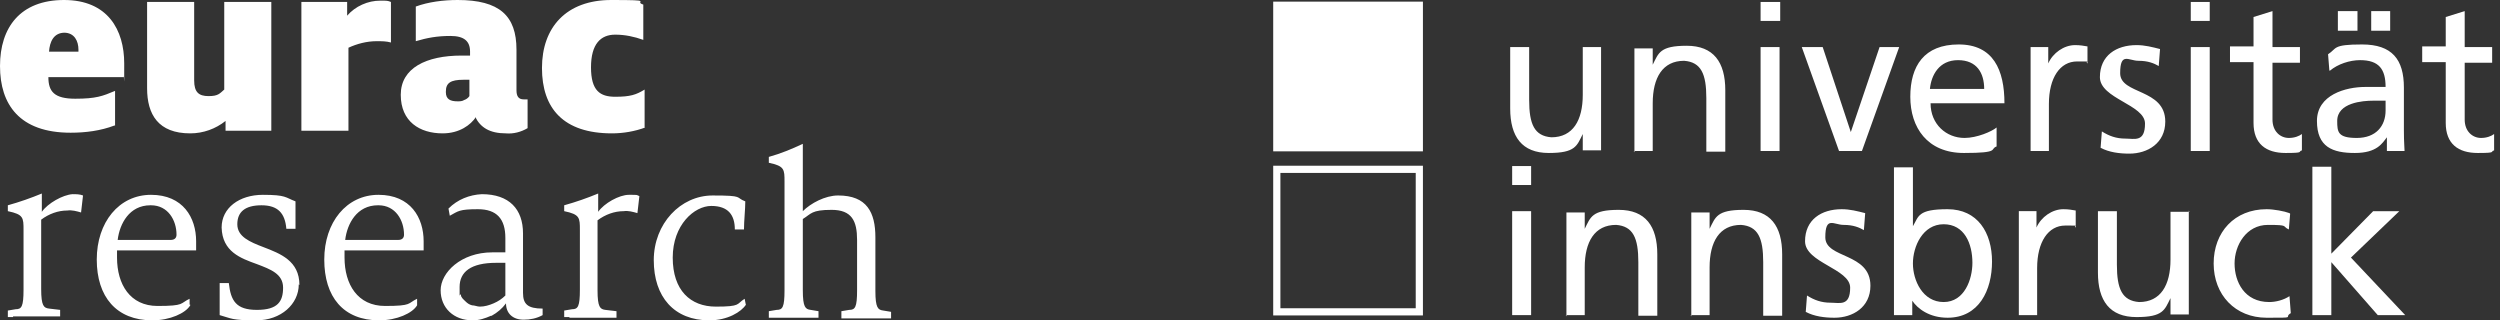 <?xml version="1.0" encoding="utf-8"?>
<svg xmlns="http://www.w3.org/2000/svg" id="Livello_1" version="1.1" viewBox="0 0 382.4 49" width="382.4" height="49">
  
  <rect x="0" y="0" width="382.4" height="49" fill="#333333" stroke="none"/>
  
  <defs>
    <style>
      .st0 {
        fill-rule: evenodd;
      }

      .st0, .st1 {
        fill: #fff;
      }

      .st2 {
        fill: none;
        stroke: #fff;
        stroke-width: 1.1px;
      }
    </style>
  </defs>
  <path class="st0" d="M98.7,19.5c-1.6.6-3.4.9-5.1.9-7.4,0-10.7-3.8-10.7-10S86.6,0,93.5,0s3.3.2,4.9.7v5.4c-1.4-.5-2.8-.8-4.3-.8-2.2,0-3.7,1.4-3.7,5s1.4,4.5,3.7,4.5,3.2-.3,4.5-1.1v5.8h0ZM68.2,14.1c0,1.1.7,1.4,1.8,1.4h0c.3,0,.7,0,1-.2.3-.1.6-.3.8-.6v-2.5h-.9c-2,0-2.7.5-2.7,1.8h0ZM72.8,17.9c-.8,1.2-2.5,2.5-5.1,2.5h0c-3.5,0-6.4-1.8-6.4-5.9s3.9-6,9.3-6,.7,0,.9,0h.4v-.6c0-1.6-.9-2.4-3-2.4s-3.6.3-5.3.8V1C65.5.3,67.8,0,70,0,76.4,0,79,2.4,79,7.6v6.2c0,.9.3,1.4,1.1,1.4h.6v4.4c-1,.6-2.2.9-3.3.8-2.5,0-3.9-.9-4.7-2.5,0,0,0,0,.1,0ZM53.3,20h-7.2V.3h7v2.1c.6-.7,1.4-1.3,2.3-1.7.9-.4,1.8-.6,2.8-.6s1.1,0,1.6.2v6.2c-.7-.2-1.4-.2-2.2-.2-1.5,0-3,.4-4.3,1v12.8h0ZM34.5,18.5c-1.5,1.2-3.4,1.9-5.4,1.9h0c-4.9,0-6.6-2.9-6.6-6.9V.3h7.2v12c0,1.8.7,2.4,2.2,2.4s1.7-.4,2.4-1V.3h7.2v19.7h-7v-1.6h0ZM9.9,5c-1.7,0-2.3,1.4-2.4,2.9h4.5v-.3c0-1.3-.6-2.6-2.2-2.6h0ZM17.5,19.2c-2.1.8-4.4,1.1-6.7,1.1h0c-7.8,0-10.8-4.3-10.8-10.2S3.1,0,9.8,0s9.2,4.6,9.2,9.7,0,1.4-.1,2.1H7.4c0,2.2.9,3.3,4.1,3.3s4.2-.4,6.1-1.2v5.3h-.1ZM117.8,48.6h-.2v-1l1.2-.2c.9,0,1.2-.4,1.2-3v-16.6c0-1.9,0-2.4-2.4-2.9v-.9c1.8-.5,3.5-1.2,5.2-2v10.3c1.2-1.2,3.4-2.4,5.4-2.4,4.4,0,5.7,2.6,5.7,6.4v8.2c0,2.6.4,2.9,1.2,3l1.2.2v1h-7.6v-1.1l1.2-.2c.9,0,1.2-.4,1.2-3v-7.7c0-2.9-.8-4.6-3.9-4.6s-3.1.6-4.4,1.4v10.9c0,2.6.4,2.9,1.2,3l1.2.2v1h-7.4,0,0ZM114.1,46.6c-.7,1.1-2.8,2.4-5.6,2.4-5.4,0-8.5-3.6-8.5-9.2s4.1-9.9,9-9.9,3.4.3,5,.9c0,1.2-.2,3-.2,4.3h-1.4c0-2.2-1-3.6-3.6-3.6s-5.9,2.9-5.9,7.9,2.7,7.5,6.6,7.5,3.1-.4,4.4-1.2l.2,1h0ZM87.1,48.5h-.8v-1l1.2-.2c.9,0,1.2-.4,1.2-3v-9.1c0-1.9,0-2.4-2.4-2.9v-.9c1.8-.5,3.5-1.1,5.2-1.8v2.8c.9-1.3,3.2-2.6,4.7-2.6s1.1,0,1.6.2l-.3,2.6c-.7-.2-1.4-.4-2.1-.3-1.4,0-2.8.5-4,1.4v10.7c0,2.6.4,2.9,1.2,3l1.7.2v1h-7.4.2ZM72.2,46.7c.4,0,.8.2,1.2.2h0c.7,0,1.4-.2,2.1-.5s1.3-.7,1.8-1.2v-5h-1.4c-3.9,0-5.6,1.4-5.6,3.7s0,.8.2,1.2c0,.4.4.7.7,1,.3.3.6.5,1,.6ZM75.1,48.3c-.9.4-1.8.7-2.8.7h0c-2.9,0-4.9-1.9-4.9-4.6s3.1-5.8,7.9-5.8,1.5,0,2,0v-2.2c0-2.9-1.3-4.4-4.2-4.4s-3,.3-4.3,1l-.2-1.1c1.4-1.4,3.2-2.1,5.1-2.2,4.2,0,6.3,2.3,6.3,6v9.1c0,1.7.7,2.4,3,2.4v1c-.9.5-1.9.7-2.9.7-1.7,0-2.7-1-2.7-2.5h0c-.6.8-1.3,1.4-2.2,1.9h-.1ZM57.8,31.4c-3.2,0-4.7,2.8-5,5.3h8.1c.6,0,.9-.3.9-.8,0-2.2-1.3-4.5-3.9-4.5,0,0,0,0-.1,0ZM63.8,46.7c-.7,1.2-3.1,2.3-5.8,2.3-5.5,0-8.4-3.6-8.4-9.3s3.4-9.9,8.3-9.9,6.9,3.5,6.9,7.1v1.4h-12.1v1.1c0,4.1,2,7.4,6.2,7.4s3.4-.4,4.9-1.1v.9h0ZM45.7,43.5c0,3-2.7,5.5-6.5,5.5s-3.8-.3-5.6-.8v-4.9h1.4c.3,2.7,1.1,4.1,4.3,4.1s4-1.3,4-3.4-1.9-2.8-4-3.6c-2.5-.9-5.3-1.9-5.4-5.6,0-3,2.7-5,6.3-5s3.4.4,5,1v4.2h-1.4c-.2-2.4-1.3-3.6-3.8-3.6s-3.7,1-3.7,2.9,1.9,2.7,4,3.5c2.6,1,5.5,2.1,5.5,5.8h0ZM23,31.4c-3.2,0-4.7,2.8-5,5.3h8.1c.6,0,.9-.3.9-.8,0-2.2-1.3-4.5-3.9-4.5,0,0-.1,0-.1,0ZM29.1,46.7c-.7,1.2-3.1,2.3-5.8,2.3-5.5,0-8.5-3.6-8.5-9.3s3.4-9.9,8.3-9.9,6.9,3.5,6.9,7.1v1.4h-12.1v1.1c0,4.1,2,7.4,6.2,7.4s3.4-.4,4.9-1.1v.9h.1ZM2,48.5h-.8v-1l1.2-.2c.9,0,1.2-.4,1.2-3v-9.1c0-1.9,0-2.4-2.4-2.9v-.9c1.8-.5,3.5-1.1,5.2-1.8v2.8c.9-1.3,3.2-2.6,4.7-2.7.5,0,1.1,0,1.6.2l-.3,2.6c-.7-.2-1.4-.4-2.1-.3-1.4,0-2.8.5-4,1.4v10.6c0,2.6.4,2.9,1.2,3l1.7.2v1H1.9h.1Z"/>
  <g>
    <path class="st1" d="M195.3.8v21.8h21.8V.8h-21.8Z"/>
    <path class="st2" d="M195.3.8v21.8h21.8V.8h-21.8ZM195.3,25.9v21.8h21.8v-21.8h-21.8Z"/>
    <polygon class="st1" points="353.7 48.2 356.6 48.2 356.6 40.1 363.7 48.2 367.9 48.2 359.6 39.4 367 32.3 363 32.3 356.6 38.8 356.6 25.5 353.7 25.5 353.7 48.2 353.7 48.2"/>
    <path class="st1" d="M289.7,48.2h2.8v-2.2h0c.8,1.2,2.6,2.6,5.4,2.6,4.8,0,6.8-4.2,6.8-8.6s-2.2-8-6.8-8-4.4,1.1-5.3,2.6h0v-9h-2.9v22.7h0ZM301.7,40.2c0,2.5-1.2,6-4.4,6s-4.7-3.3-4.7-5.9,1.5-6,4.7-6,4.4,3,4.4,5.9h0Z"/>
    <polygon class="st1" points="231.3 48.2 234.2 48.2 234.2 32.3 231.3 32.3 231.3 48.2 231.3 48.2"/>
    <polygon class="st1" points="231.3 28.3 234.2 28.3 234.2 25.4 231.3 25.4 231.3 28.3 231.3 28.3"/>
    <path class="st1" d="M239.5,48.2h2.9v-7.3c0-3.9,1.5-6.5,4.8-6.5,2.6.2,3.4,2,3.4,5.7v8.2h2.9v-9.4c0-4.3-1.8-6.8-5.9-6.8s-4.3,1.1-5.2,2.9h0v-2.5h-2.8v15.9h0ZM258.6,48.2h2.9v-7.3c0-3.9,1.5-6.5,4.8-6.5,2.6.2,3.4,2,3.4,5.7v8.2h2.9v-9.4c0-4.3-1.8-6.8-5.9-6.8s-4.3,1.1-5.2,2.9h0v-2.5h-2.8v15.9h0ZM276.2,47.7c1.3.7,2.9.9,4.4.9,2.8,0,5.5-1.6,5.5-4.9,0-5.1-6.9-4.1-6.9-7.4s1.3-1.9,2.8-1.9,2.4.4,3.1.8l.2-2.6c-1.2-.3-2.3-.6-3.6-.6-3.1,0-5.6,1.6-5.6,4.9s6.9,4.2,6.9,7.1-1.6,2.3-3,2.3-2.5-.4-3.6-1.1l-.2,2.6h0ZM308.7,48.2h2.9v-7.2c0-4,1.7-6.5,4.3-6.5s1.1,0,1.6.3v-2.6c-.6-.1-1.1-.2-1.9-.2-1.7,0-3.4,1.2-4.1,2.8h0v-2.5h-2.7v15.9h0ZM334.9,32.4h-2.9v7.3c0,3.9-1.5,6.5-4.8,6.5-2.6-.2-3.4-2-3.4-5.7v-8.2h-2.9v9.4c0,4.3,1.8,6.8,5.9,6.8s4.3-1.1,5.2-2.9h0v2.5h2.8v-15.9h0ZM350.2,32.6c-.8-.3-2.4-.6-3.5-.6-4.9,0-8.1,3.5-8.1,8.3s3.3,8.3,8.1,8.3,2.5,0,3.7-.7l-.2-2.6c-.9.6-2.1.9-3.1.9-3.8,0-5.3-3.1-5.3-5.9s1.8-5.9,5.1-5.9,2.1.2,3.2.7l.2-2.4h0Z"/>
    <path class="st1" d="M351.8,7.2h-4.2V1.7l-2.9.9v4.5h-3.6v2.4h3.6v9.3c0,3.2,1.9,4.6,4.9,4.6s1.8-.2,2.5-.4v-2.5c-.4.3-1.1.6-2,.6-1.3,0-2.5-1-2.5-2.8v-8.7h4.2v-2.4h0Z"/>
    <path class="st1" d="M381.2,7.2h-4.2V1.7l-2.9.9v4.5h-3.6v2.4h3.6v9.3c0,3.2,1.9,4.6,4.9,4.6s1.8-.2,2.5-.4v-2.5c-.4.3-1.1.6-2,.6-1.3,0-2.5-1-2.5-2.8v-8.7h4.2v-2.4h0Z"/>
    <polygon class="st1" points="335.1 3.2 338 3.2 338 .3 335.1 .3 335.1 3.2 335.1 3.2"/>
    <polygon class="st1" points="269.3 3.2 272.3 3.2 272.3 .3 269.3 .3 269.3 3.2 269.3 3.2"/>
    <polygon class="st1" points="357.6 4.7 360.6 4.7 360.6 1.7 357.6 1.7 357.6 4.7 357.6 4.7"/>
    <polygon class="st1" points="362.7 4.7 365.6 4.7 365.6 1.7 362.7 1.7 362.7 4.7 362.7 4.7"/>
    <path class="st1" d="M245,7.2h-2.9v7.3c0,3.9-1.5,6.5-4.8,6.5-2.6-.2-3.4-2-3.4-5.7V7.2h-2.9v9.4c0,4.3,1.8,6.8,5.9,6.8s4.3-1.1,5.2-2.9h0v2.5h2.8V7.2h0ZM249.9,23.1h2.9v-7.3c0-3.9,1.5-6.5,4.8-6.5,2.6.2,3.4,2,3.4,5.7v8.2h2.9v-9.4c0-4.3-1.8-6.8-5.9-6.8s-4.3,1.1-5.2,2.9h0v-2.5h-2.8v15.9h0ZM269.3,23.1h2.9V7.2h-2.9v15.9h0ZM290.4,7.2h-2.9l-4.4,13h0l-4.3-13h-3.2l5.7,15.9h3.5l5.7-15.9h0ZM305.4,19.5c-.7.6-3,1.6-4.9,1.6-2.8,0-5.2-2.1-5.2-5.3h11.3c0-5.1-1.7-9-7-9s-7.4,3.3-7.4,8,2.6,8.6,8.2,8.6,3.9-.6,5-1v-2.9h0ZM295.2,13.6c.2-2.1,1.4-4.4,4.3-4.4s4,2,4,4.4h-8.2ZM310.5,23.1h2.9v-7.2c0-4,1.7-6.5,4.3-6.5s1.1,0,1.6.3v-2.6c-.6-.1-1.1-.2-1.9-.2-1.7,0-3.4,1.2-4.1,2.8h0v-2.5h-2.7v15.9h0ZM321.3,22.6c1.3.7,2.9.9,4.4.9,2.8,0,5.5-1.6,5.5-4.9,0-5.1-6.9-4.1-6.9-7.4s1.3-1.9,2.8-1.9,2.4.4,3.1.8l.2-2.6c-1.2-.3-2.3-.6-3.6-.6-3.1,0-5.6,1.6-5.6,4.9s6.9,4.2,6.9,7.1-1.6,2.3-3,2.3-2.5-.4-3.6-1.1l-.2,2.6h0ZM335.1,23.1h2.9V7.2h-2.9v15.9h0ZM356.4,10.8c1.2-1,3-1.6,4.6-1.6,2.9,0,3.9,1.4,3.9,4.1-1.2,0-2,0-3.1,0-3,0-7.4,1.2-7.4,5.2s2.4,4.9,5.8,4.9,4.2-1.5,4.9-2.4h0v2.1h2.7c0-.5-.1-1.3-.1-3.1v-6.6c0-4.3-1.8-6.6-6.4-6.6s-3.8.6-5.2,1.5l.2,2.5h0ZM364.9,16.9c0,2.4-1.5,4.2-4.4,4.2s-3-.9-3-2.6c0-2.8,3.9-3.1,5.5-3.1s1.2,0,1.9,0v1.4h0Z"/>
  </g>
</svg>